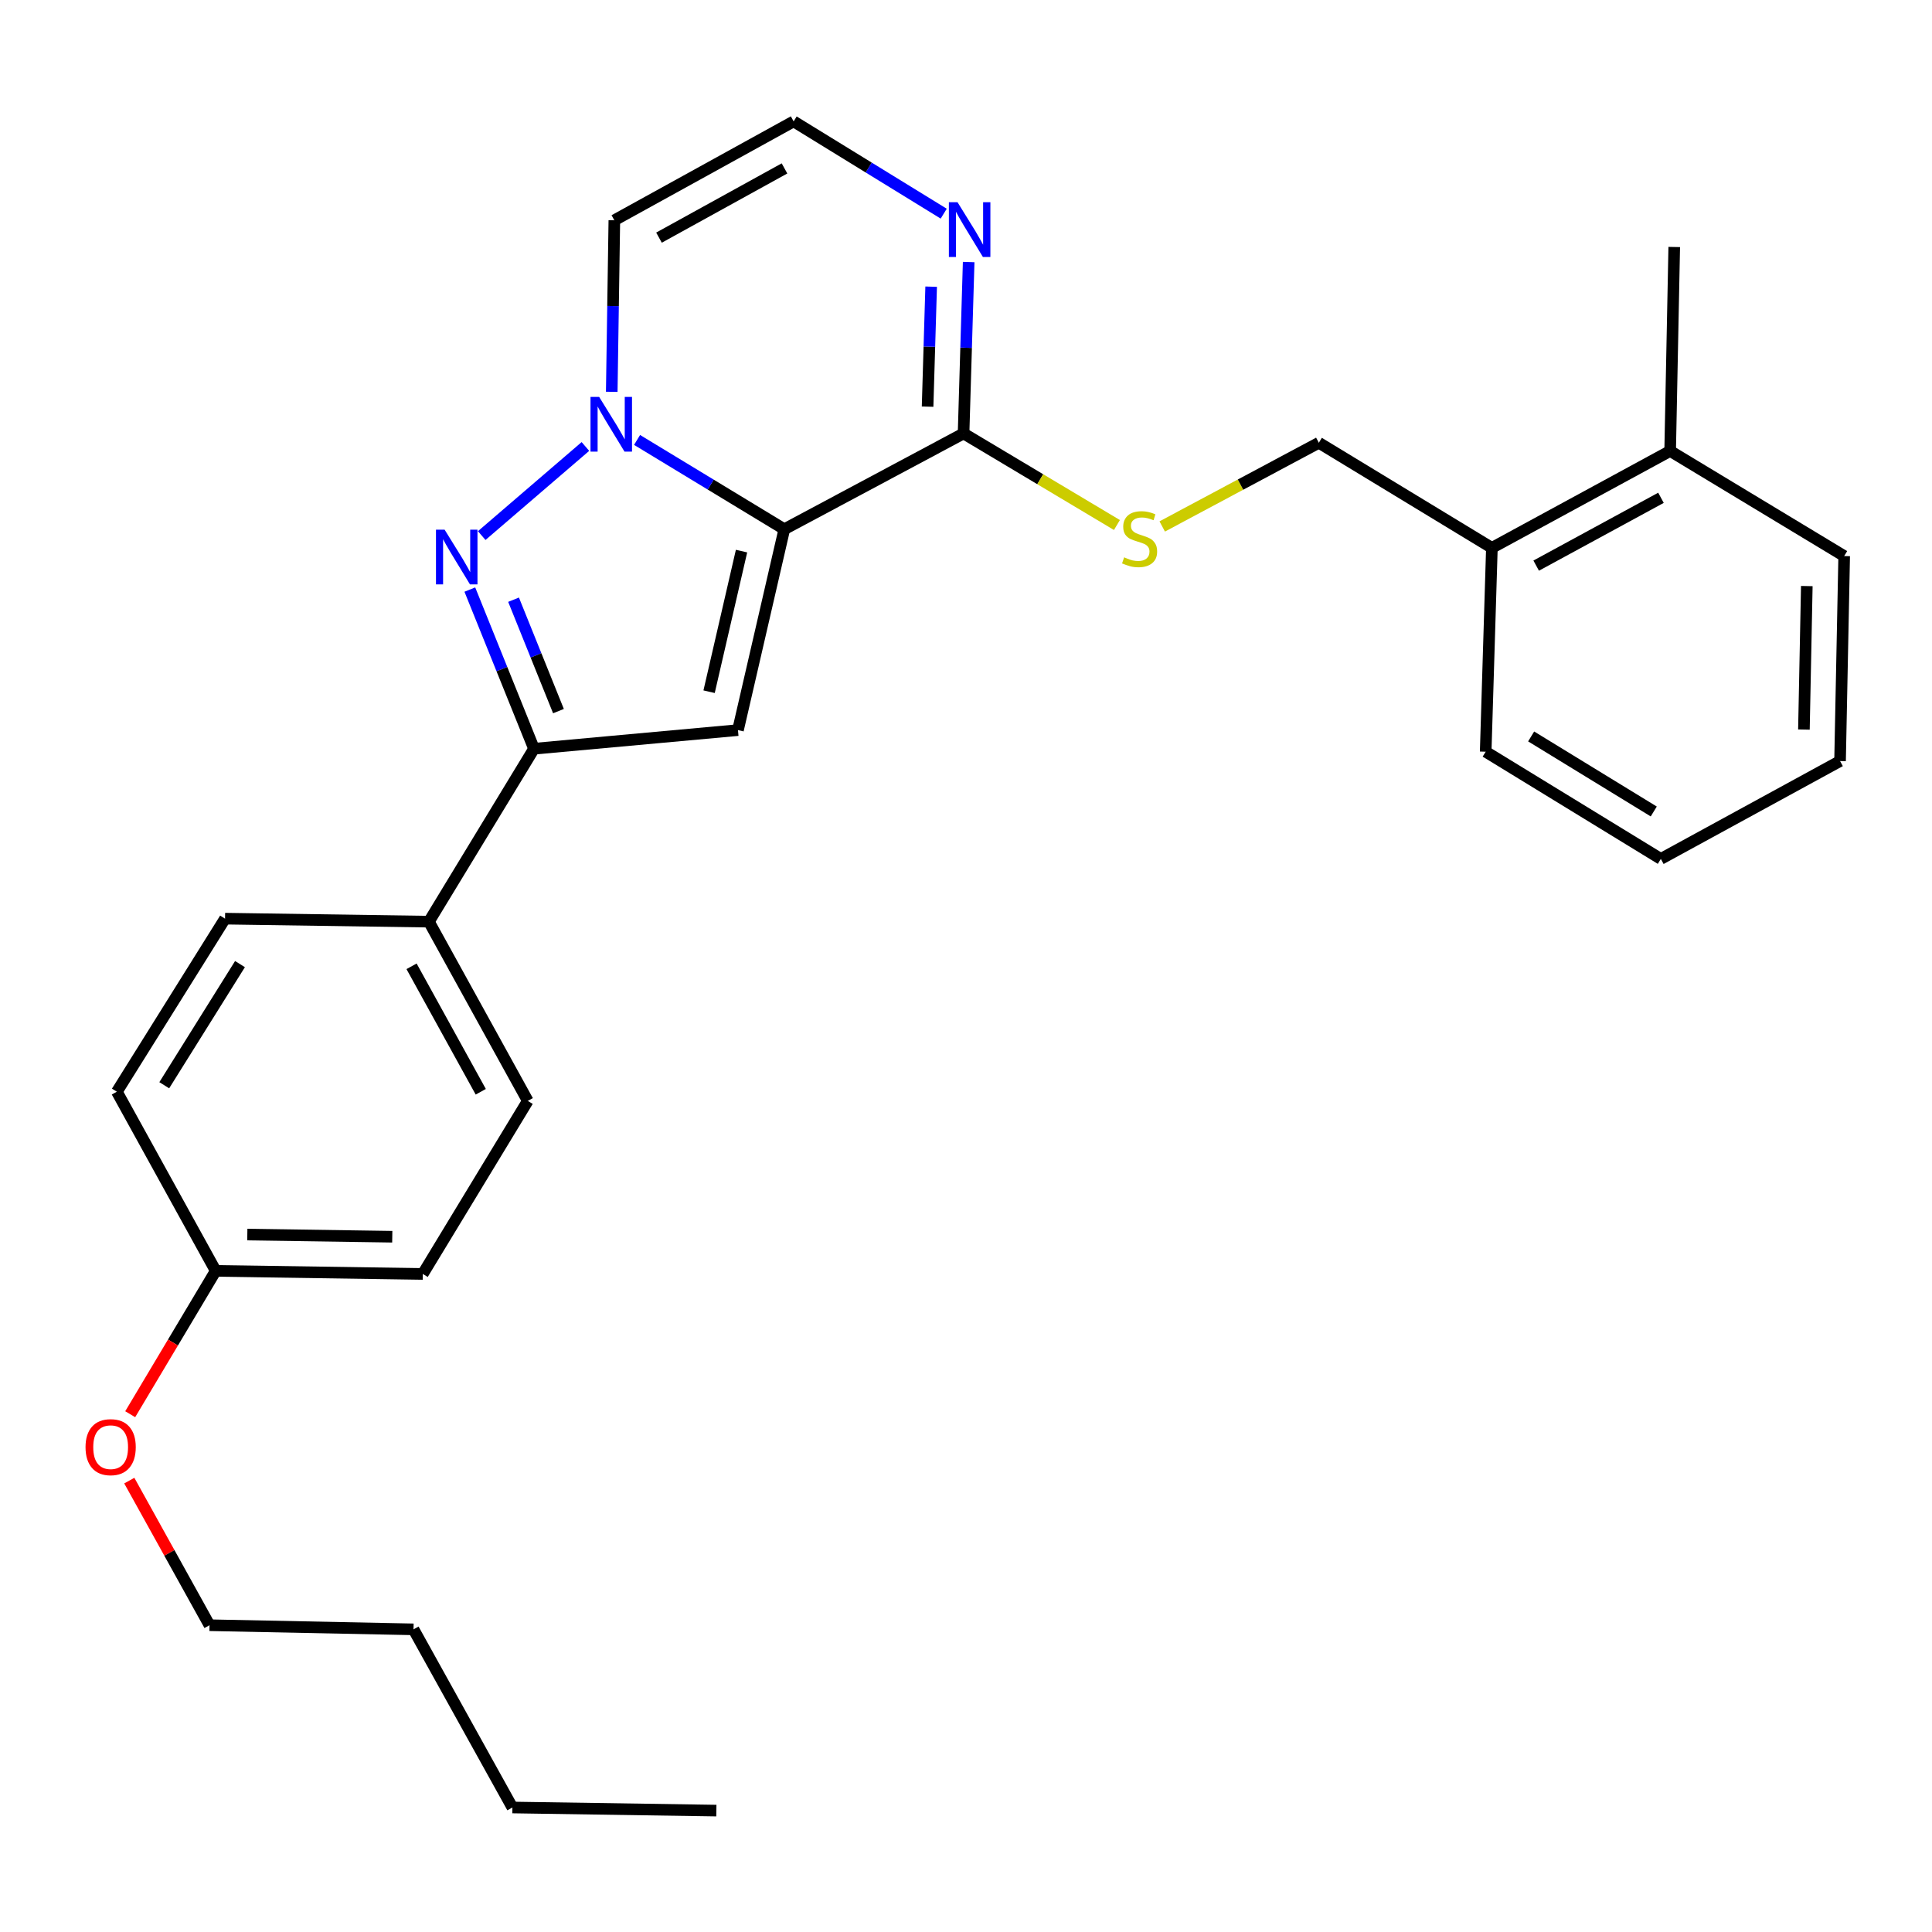 <?xml version='1.0' encoding='iso-8859-1'?>
<svg version='1.1' baseProfile='full'
              xmlns='http://www.w3.org/2000/svg'
                      xmlns:rdkit='http://www.rdkit.org/xml'
                      xmlns:xlink='http://www.w3.org/1999/xlink'
                  xml:space='preserve'
width='1000px' height='1000px' viewBox='0 0 1000 1000'>
<!-- END OF HEADER -->
<rect style='opacity:1.0;fill:#FFFFFF;stroke:none' width='1000' height='1000' x='0' y='0'> </rect>
<path class='bond-0' d='M 405.956,273.932 L 367.85,250.82' style='fill:none;fill-rule:evenodd;stroke:#000000;stroke-width:6px;stroke-linecap:butt;stroke-linejoin:miter;stroke-opacity:1' />
<path class='bond-0' d='M 367.85,250.82 L 329.744,227.708' style='fill:none;fill-rule:evenodd;stroke:#0000FF;stroke-width:6px;stroke-linecap:butt;stroke-linejoin:miter;stroke-opacity:1' />
<path class='bond-2' d='M 405.956,273.932 L 381.97,377.901' style='fill:none;fill-rule:evenodd;stroke:#000000;stroke-width:6px;stroke-linecap:butt;stroke-linejoin:miter;stroke-opacity:1' />
<path class='bond-2' d='M 383.817,285.25 L 367.026,358.028' style='fill:none;fill-rule:evenodd;stroke:#000000;stroke-width:6px;stroke-linecap:butt;stroke-linejoin:miter;stroke-opacity:1' />
<path class='bond-4' d='M 405.956,273.932 L 498.741,224.352' style='fill:none;fill-rule:evenodd;stroke:#000000;stroke-width:6px;stroke-linecap:butt;stroke-linejoin:miter;stroke-opacity:1' />
<path class='bond-1' d='M 303.009,231.099 L 249.338,277.215' style='fill:none;fill-rule:evenodd;stroke:#0000FF;stroke-width:6px;stroke-linecap:butt;stroke-linejoin:miter;stroke-opacity:1' />
<path class='bond-6' d='M 316.639,202.806 L 317.31,158.412' style='fill:none;fill-rule:evenodd;stroke:#0000FF;stroke-width:6px;stroke-linecap:butt;stroke-linejoin:miter;stroke-opacity:1' />
<path class='bond-6' d='M 317.31,158.412 L 317.981,114.019' style='fill:none;fill-rule:evenodd;stroke:#000000;stroke-width:6px;stroke-linecap:butt;stroke-linejoin:miter;stroke-opacity:1' />
<path class='bond-28' d='M 243.188,305.164 L 259.791,346.353' style='fill:none;fill-rule:evenodd;stroke:#0000FF;stroke-width:6px;stroke-linecap:butt;stroke-linejoin:miter;stroke-opacity:1' />
<path class='bond-28' d='M 259.791,346.353 L 276.394,387.542' style='fill:none;fill-rule:evenodd;stroke:#000000;stroke-width:6px;stroke-linecap:butt;stroke-linejoin:miter;stroke-opacity:1' />
<path class='bond-28' d='M 265.817,310.407 L 277.439,339.239' style='fill:none;fill-rule:evenodd;stroke:#0000FF;stroke-width:6px;stroke-linecap:butt;stroke-linejoin:miter;stroke-opacity:1' />
<path class='bond-28' d='M 277.439,339.239 L 289.061,368.071' style='fill:none;fill-rule:evenodd;stroke:#000000;stroke-width:6px;stroke-linecap:butt;stroke-linejoin:miter;stroke-opacity:1' />
<path class='bond-3' d='M 381.97,377.901 L 276.394,387.542' style='fill:none;fill-rule:evenodd;stroke:#000000;stroke-width:6px;stroke-linecap:butt;stroke-linejoin:miter;stroke-opacity:1' />
<path class='bond-9' d='M 276.394,387.542 L 222.004,477.05' style='fill:none;fill-rule:evenodd;stroke:#000000;stroke-width:6px;stroke-linecap:butt;stroke-linejoin:miter;stroke-opacity:1' />
<path class='bond-5' d='M 498.741,224.352 L 500.061,179.995' style='fill:none;fill-rule:evenodd;stroke:#000000;stroke-width:6px;stroke-linecap:butt;stroke-linejoin:miter;stroke-opacity:1' />
<path class='bond-5' d='M 500.061,179.995 L 501.381,135.639' style='fill:none;fill-rule:evenodd;stroke:#0000FF;stroke-width:6px;stroke-linecap:butt;stroke-linejoin:miter;stroke-opacity:1' />
<path class='bond-5' d='M 480.117,210.479 L 481.041,179.429' style='fill:none;fill-rule:evenodd;stroke:#000000;stroke-width:6px;stroke-linecap:butt;stroke-linejoin:miter;stroke-opacity:1' />
<path class='bond-5' d='M 481.041,179.429 L 481.965,148.38' style='fill:none;fill-rule:evenodd;stroke:#0000FF;stroke-width:6px;stroke-linecap:butt;stroke-linejoin:miter;stroke-opacity:1' />
<path class='bond-7' d='M 498.741,224.352 L 538.431,248.05' style='fill:none;fill-rule:evenodd;stroke:#000000;stroke-width:6px;stroke-linecap:butt;stroke-linejoin:miter;stroke-opacity:1' />
<path class='bond-7' d='M 538.431,248.05 L 578.122,271.747' style='fill:none;fill-rule:evenodd;stroke:#CCCC00;stroke-width:6px;stroke-linecap:butt;stroke-linejoin:miter;stroke-opacity:1' />
<path class='bond-8' d='M 488.467,110.593 L 449.627,86.713' style='fill:none;fill-rule:evenodd;stroke:#0000FF;stroke-width:6px;stroke-linecap:butt;stroke-linejoin:miter;stroke-opacity:1' />
<path class='bond-8' d='M 449.627,86.713 L 410.787,62.833' style='fill:none;fill-rule:evenodd;stroke:#000000;stroke-width:6px;stroke-linecap:butt;stroke-linejoin:miter;stroke-opacity:1' />
<path class='bond-29' d='M 317.981,114.019 L 410.787,62.833' style='fill:none;fill-rule:evenodd;stroke:#000000;stroke-width:6px;stroke-linecap:butt;stroke-linejoin:miter;stroke-opacity:1' />
<path class='bond-29' d='M 341.092,123.003 L 406.056,87.173' style='fill:none;fill-rule:evenodd;stroke:#000000;stroke-width:6px;stroke-linecap:butt;stroke-linejoin:miter;stroke-opacity:1' />
<path class='bond-10' d='M 601.565,272.494 L 642.097,250.834' style='fill:none;fill-rule:evenodd;stroke:#CCCC00;stroke-width:6px;stroke-linecap:butt;stroke-linejoin:miter;stroke-opacity:1' />
<path class='bond-10' d='M 642.097,250.834 L 682.629,229.173' style='fill:none;fill-rule:evenodd;stroke:#000000;stroke-width:6px;stroke-linecap:butt;stroke-linejoin:miter;stroke-opacity:1' />
<path class='bond-12' d='M 222.004,477.05 L 273.18,569.824' style='fill:none;fill-rule:evenodd;stroke:#000000;stroke-width:6px;stroke-linecap:butt;stroke-linejoin:miter;stroke-opacity:1' />
<path class='bond-12' d='M 213.019,500.157 L 248.842,565.098' style='fill:none;fill-rule:evenodd;stroke:#000000;stroke-width:6px;stroke-linecap:butt;stroke-linejoin:miter;stroke-opacity:1' />
<path class='bond-13' d='M 222.004,477.05 L 116.481,475.496' style='fill:none;fill-rule:evenodd;stroke:#000000;stroke-width:6px;stroke-linecap:butt;stroke-linejoin:miter;stroke-opacity:1' />
<path class='bond-11' d='M 682.629,229.173 L 772.2,283.573' style='fill:none;fill-rule:evenodd;stroke:#000000;stroke-width:6px;stroke-linecap:butt;stroke-linejoin:miter;stroke-opacity:1' />
<path class='bond-14' d='M 772.2,283.573 L 864.467,233.422' style='fill:none;fill-rule:evenodd;stroke:#000000;stroke-width:6px;stroke-linecap:butt;stroke-linejoin:miter;stroke-opacity:1' />
<path class='bond-14' d='M 795.127,292.769 L 859.714,257.663' style='fill:none;fill-rule:evenodd;stroke:#000000;stroke-width:6px;stroke-linecap:butt;stroke-linejoin:miter;stroke-opacity:1' />
<path class='bond-19' d='M 772.2,283.573 L 768.987,389.085' style='fill:none;fill-rule:evenodd;stroke:#000000;stroke-width:6px;stroke-linecap:butt;stroke-linejoin:miter;stroke-opacity:1' />
<path class='bond-16' d='M 273.18,569.824 L 218.833,659.395' style='fill:none;fill-rule:evenodd;stroke:#000000;stroke-width:6px;stroke-linecap:butt;stroke-linejoin:miter;stroke-opacity:1' />
<path class='bond-17' d='M 116.481,475.496 L 60.484,565.067' style='fill:none;fill-rule:evenodd;stroke:#000000;stroke-width:6px;stroke-linecap:butt;stroke-linejoin:miter;stroke-opacity:1' />
<path class='bond-17' d='M 124.216,499.018 L 85.019,561.718' style='fill:none;fill-rule:evenodd;stroke:#000000;stroke-width:6px;stroke-linecap:butt;stroke-linejoin:miter;stroke-opacity:1' />
<path class='bond-20' d='M 864.467,233.422 L 866.581,127.846' style='fill:none;fill-rule:evenodd;stroke:#000000;stroke-width:6px;stroke-linecap:butt;stroke-linejoin:miter;stroke-opacity:1' />
<path class='bond-21' d='M 864.467,233.422 L 954.545,287.812' style='fill:none;fill-rule:evenodd;stroke:#000000;stroke-width:6px;stroke-linecap:butt;stroke-linejoin:miter;stroke-opacity:1' />
<path class='bond-15' d='M 111.65,657.798 L 60.484,565.067' style='fill:none;fill-rule:evenodd;stroke:#000000;stroke-width:6px;stroke-linecap:butt;stroke-linejoin:miter;stroke-opacity:1' />
<path class='bond-18' d='M 111.65,657.798 L 89.522,694.895' style='fill:none;fill-rule:evenodd;stroke:#000000;stroke-width:6px;stroke-linecap:butt;stroke-linejoin:miter;stroke-opacity:1' />
<path class='bond-18' d='M 89.522,694.895 L 67.395,731.992' style='fill:none;fill-rule:evenodd;stroke:#FF0000;stroke-width:6px;stroke-linecap:butt;stroke-linejoin:miter;stroke-opacity:1' />
<path class='bond-30' d='M 111.65,657.798 L 218.833,659.395' style='fill:none;fill-rule:evenodd;stroke:#000000;stroke-width:6px;stroke-linecap:butt;stroke-linejoin:miter;stroke-opacity:1' />
<path class='bond-30' d='M 128.011,639.012 L 203.039,640.129' style='fill:none;fill-rule:evenodd;stroke:#000000;stroke-width:6px;stroke-linecap:butt;stroke-linejoin:miter;stroke-opacity:1' />
<path class='bond-22' d='M 66.922,766.363 L 87.684,803.787' style='fill:none;fill-rule:evenodd;stroke:#FF0000;stroke-width:6px;stroke-linecap:butt;stroke-linejoin:miter;stroke-opacity:1' />
<path class='bond-22' d='M 87.684,803.787 L 108.447,841.211' style='fill:none;fill-rule:evenodd;stroke:#000000;stroke-width:6px;stroke-linecap:butt;stroke-linejoin:miter;stroke-opacity:1' />
<path class='bond-27' d='M 768.987,389.085 L 859.646,444.574' style='fill:none;fill-rule:evenodd;stroke:#000000;stroke-width:6px;stroke-linecap:butt;stroke-linejoin:miter;stroke-opacity:1' />
<path class='bond-27' d='M 792.519,381.179 L 855.981,420.021' style='fill:none;fill-rule:evenodd;stroke:#000000;stroke-width:6px;stroke-linecap:butt;stroke-linejoin:miter;stroke-opacity:1' />
<path class='bond-31' d='M 954.545,287.812 L 952.41,393.917' style='fill:none;fill-rule:evenodd;stroke:#000000;stroke-width:6px;stroke-linecap:butt;stroke-linejoin:miter;stroke-opacity:1' />
<path class='bond-31' d='M 935.201,303.345 L 933.706,377.618' style='fill:none;fill-rule:evenodd;stroke:#000000;stroke-width:6px;stroke-linecap:butt;stroke-linejoin:miter;stroke-opacity:1' />
<path class='bond-23' d='M 108.447,841.211 L 214.033,843.347' style='fill:none;fill-rule:evenodd;stroke:#000000;stroke-width:6px;stroke-linecap:butt;stroke-linejoin:miter;stroke-opacity:1' />
<path class='bond-24' d='M 214.033,843.347 L 265.22,935.561' style='fill:none;fill-rule:evenodd;stroke:#000000;stroke-width:6px;stroke-linecap:butt;stroke-linejoin:miter;stroke-opacity:1' />
<path class='bond-25' d='M 265.22,935.561 L 370.785,937.167' style='fill:none;fill-rule:evenodd;stroke:#000000;stroke-width:6px;stroke-linecap:butt;stroke-linejoin:miter;stroke-opacity:1' />
<path class='bond-26' d='M 952.41,393.917 L 859.646,444.574' style='fill:none;fill-rule:evenodd;stroke:#000000;stroke-width:6px;stroke-linecap:butt;stroke-linejoin:miter;stroke-opacity:1' />
<path  class='atom-1' d='M 310.125 205.446
L 319.405 220.446
Q 320.325 221.926, 321.805 224.606
Q 323.285 227.286, 323.365 227.446
L 323.365 205.446
L 327.125 205.446
L 327.125 233.766
L 323.245 233.766
L 313.285 217.366
Q 312.125 215.446, 310.885 213.246
Q 309.685 211.046, 309.325 210.366
L 309.325 233.766
L 305.645 233.766
L 305.645 205.446
L 310.125 205.446
' fill='#0000FF'/>
<path  class='atom-2' d='M 230.142 274.17
L 239.422 289.17
Q 240.342 290.65, 241.822 293.33
Q 243.302 296.01, 243.382 296.17
L 243.382 274.17
L 247.142 274.17
L 247.142 302.49
L 243.262 302.49
L 233.302 286.09
Q 232.142 284.17, 230.902 281.97
Q 229.702 279.77, 229.342 279.09
L 229.342 302.49
L 225.662 302.49
L 225.662 274.17
L 230.142 274.17
' fill='#0000FF'/>
<path  class='atom-6' d='M 495.62 104.68
L 504.9 119.68
Q 505.82 121.16, 507.3 123.84
Q 508.78 126.52, 508.86 126.68
L 508.86 104.68
L 512.62 104.68
L 512.62 133
L 508.74 133
L 498.78 116.6
Q 497.62 114.68, 496.38 112.48
Q 495.18 110.28, 494.82 109.6
L 494.82 133
L 491.14 133
L 491.14 104.68
L 495.62 104.68
' fill='#0000FF'/>
<path  class='atom-8' d='M 581.855 288.472
Q 582.175 288.592, 583.495 289.152
Q 584.815 289.712, 586.255 290.072
Q 587.735 290.392, 589.175 290.392
Q 591.855 290.392, 593.415 289.112
Q 594.975 287.792, 594.975 285.512
Q 594.975 283.952, 594.175 282.992
Q 593.415 282.032, 592.215 281.512
Q 591.015 280.992, 589.015 280.392
Q 586.495 279.632, 584.975 278.912
Q 583.495 278.192, 582.415 276.672
Q 581.375 275.152, 581.375 272.592
Q 581.375 269.032, 583.775 266.832
Q 586.215 264.632, 591.015 264.632
Q 594.295 264.632, 598.015 266.192
L 597.095 269.272
Q 593.695 267.872, 591.135 267.872
Q 588.375 267.872, 586.855 269.032
Q 585.335 270.152, 585.375 272.112
Q 585.375 273.632, 586.135 274.552
Q 586.935 275.472, 588.055 275.992
Q 589.215 276.512, 591.135 277.112
Q 593.695 277.912, 595.215 278.712
Q 596.735 279.512, 597.815 281.152
Q 598.935 282.752, 598.935 285.512
Q 598.935 289.432, 596.295 291.552
Q 593.695 293.632, 589.335 293.632
Q 586.815 293.632, 584.895 293.072
Q 583.015 292.552, 580.775 291.632
L 581.855 288.472
' fill='#CCCC00'/>
<path  class='atom-19' d='M 44.271 749.046
Q 44.271 742.246, 47.631 738.446
Q 50.991 734.646, 57.271 734.646
Q 63.551 734.646, 66.911 738.446
Q 70.271 742.246, 70.271 749.046
Q 70.271 755.926, 66.871 759.846
Q 63.471 763.726, 57.271 763.726
Q 51.031 763.726, 47.631 759.846
Q 44.271 755.966, 44.271 749.046
M 57.271 760.526
Q 61.591 760.526, 63.911 757.646
Q 66.271 754.726, 66.271 749.046
Q 66.271 743.486, 63.911 740.686
Q 61.591 737.846, 57.271 737.846
Q 52.951 737.846, 50.591 740.646
Q 48.271 743.446, 48.271 749.046
Q 48.271 754.766, 50.591 757.646
Q 52.951 760.526, 57.271 760.526
' fill='#FF0000'/>
</svg>
